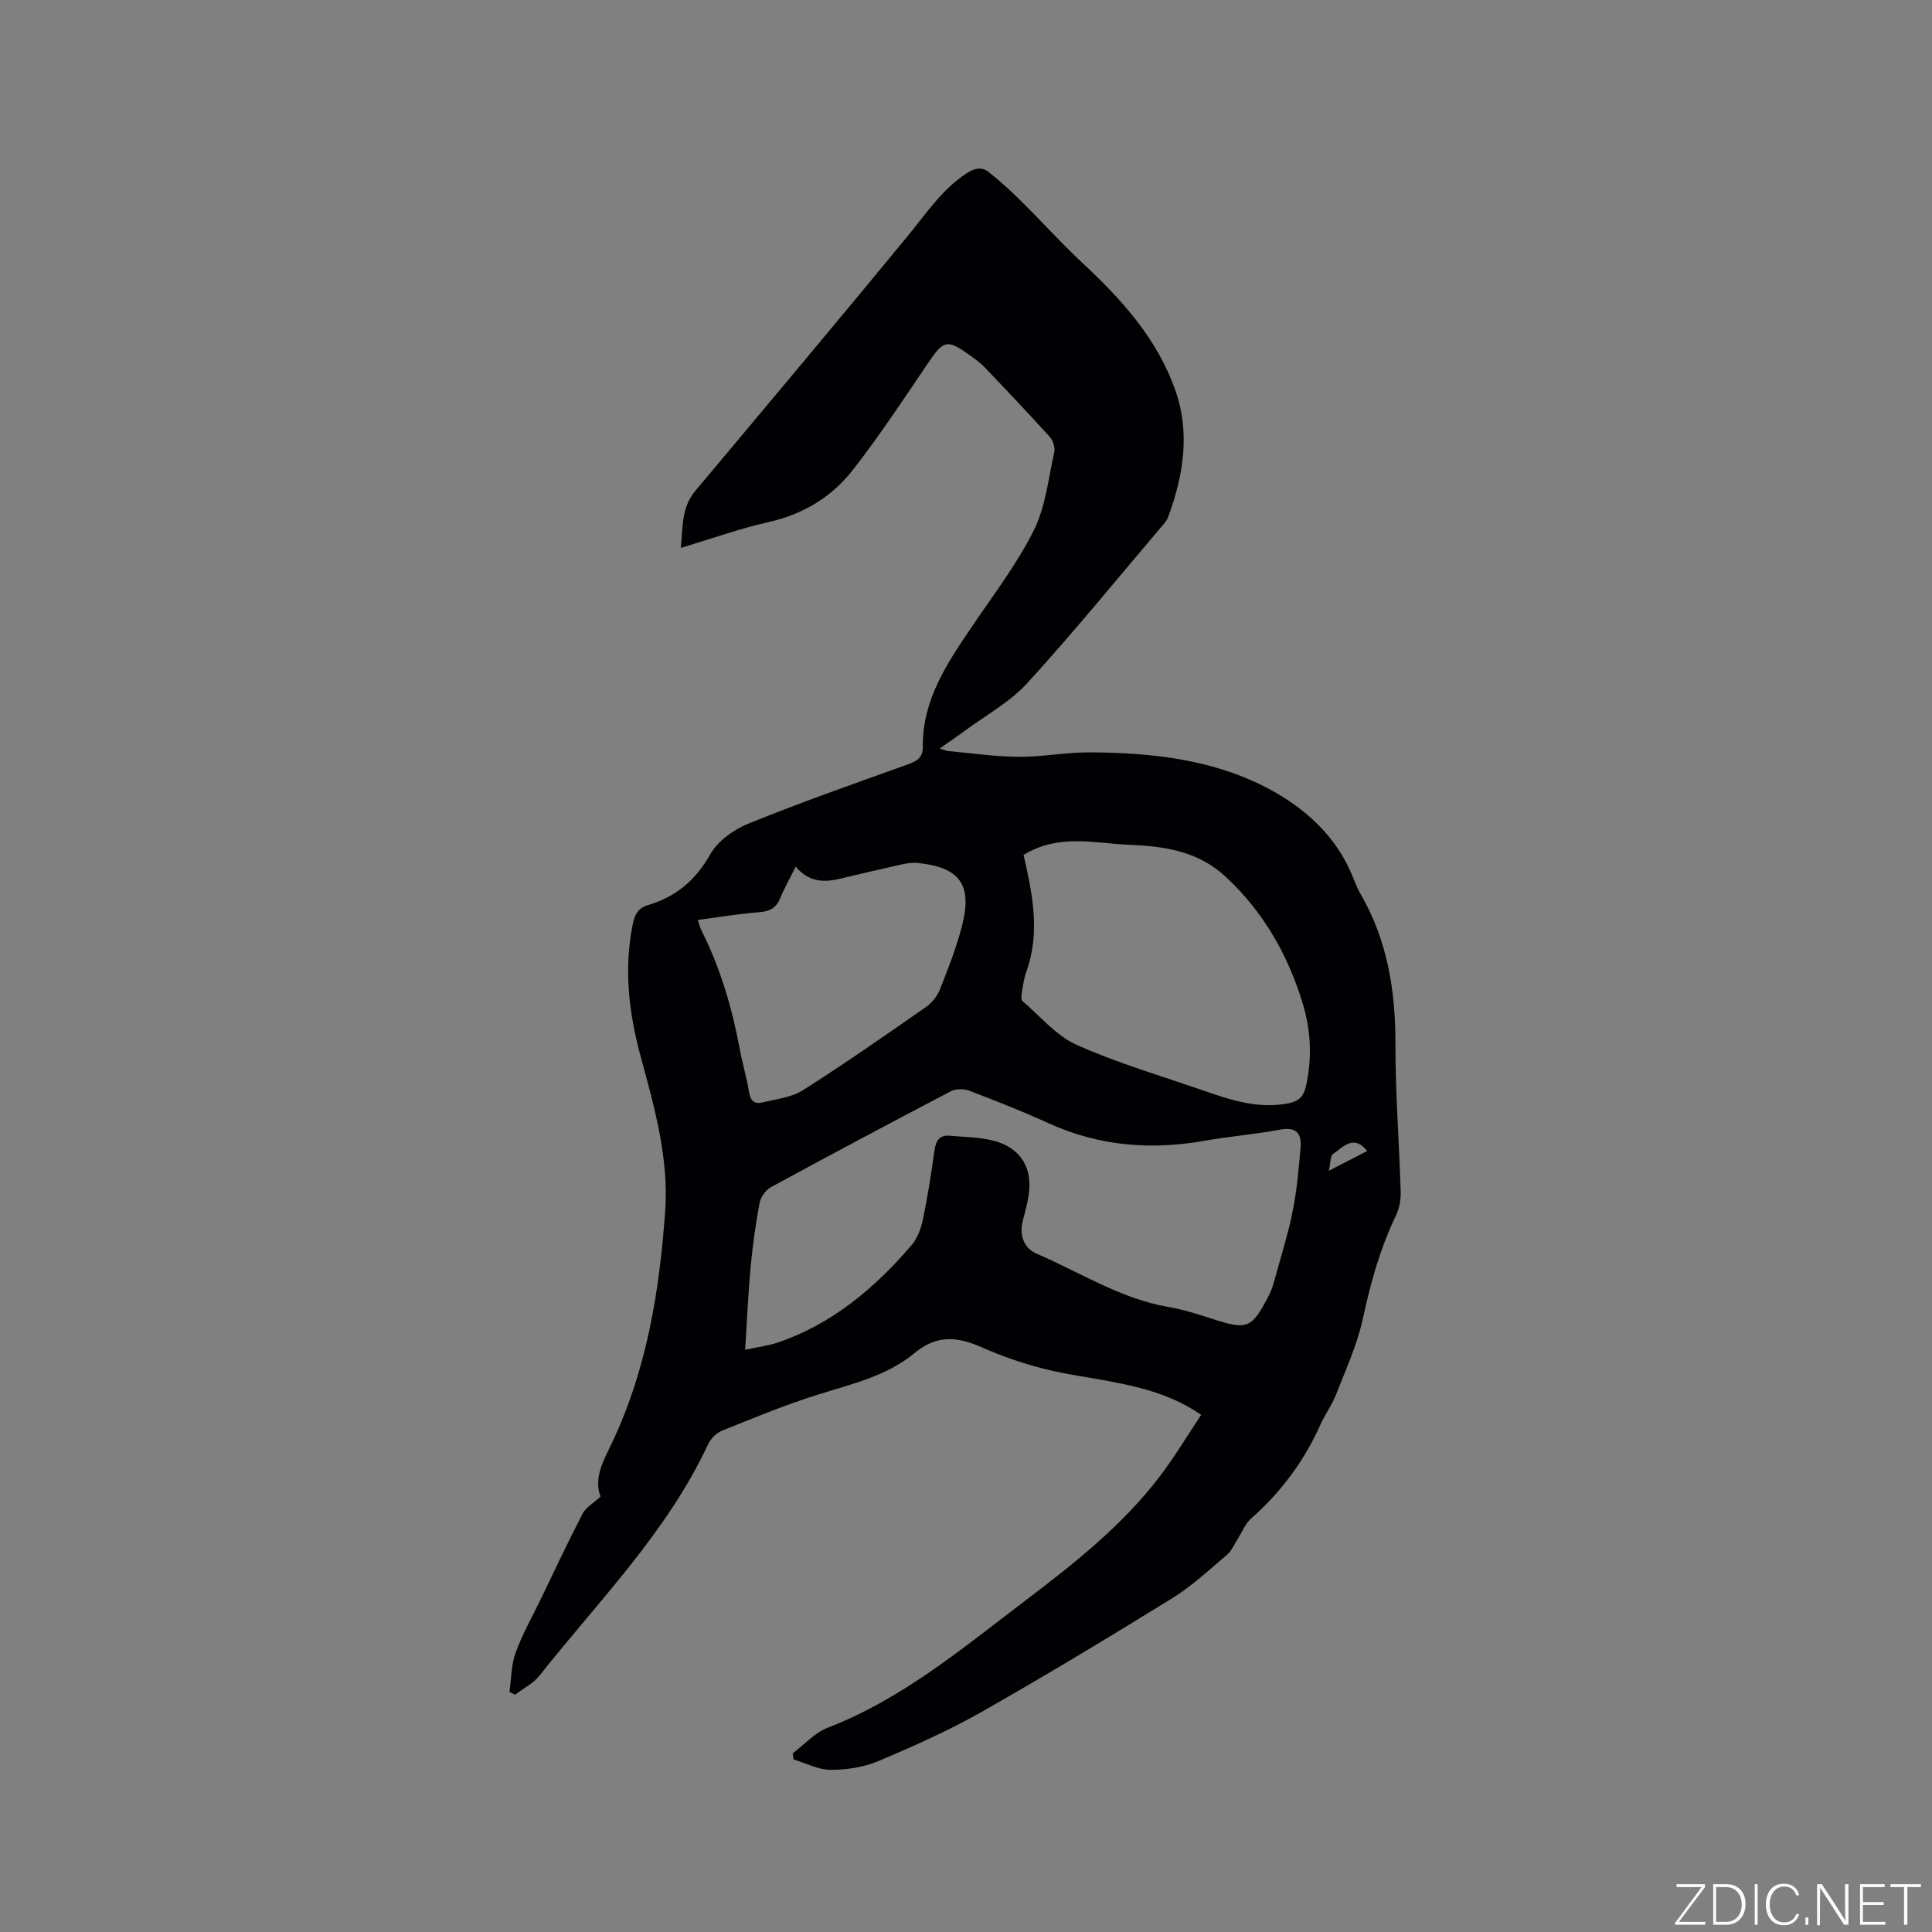 <svg enable-background="new 0 0 400 400" viewBox="0 0 400 400" xmlns="http://www.w3.org/2000/svg"><rect x="0" y="0" width="400" height="400" fill="#808080" stroke="none"/><g fill="#fafbfc"><path d="m346.9 398 5.4-7.3h-5.2v-.6h5.9v.6l-5.4 7.2h5.5l-.1.6h-6.2v-.5z"/><path d="m354.7 390.1h2.8c2.3 0 3.9 1.6 3.9 4.1s-1.6 4.3-3.9 4.3h-2.8zm.6 7.8h2c2.2 0 3.3-1.6 3.3-3.6 0-1.8-1-3.6-3.3-3.6h-2z"/><path d="m363.9 390.1v8.4h-.6v-8.4z"/><path d="m372.5 396.3c-.4 1.3-1.4 2.3-3.2 2.3-2.4 0-3.7-1.9-3.7-4.3 0-2.3 1.2-4.3 3.7-4.3 1.8 0 2.9 1 3.2 2.4h-.6c-.4-1.1-1.1-1.8-2.5-1.8-2.1 0-3 1.9-3 3.7s.9 3.7 3 3.7c1.4 0 2.1-.7 2.5-1.7z"/><path d="m373.8 398.5v-1.5h.6v1.5z"/><path d="m376.2 398.5v-8.4h1c1.3 2 4.4 6.7 4.9 7.6-.1-1.2-.1-2.4-.1-3.8v-3.8h.7v8.4h-.9c-1.2-1.9-4.4-6.8-5-7.7.1 1.1 0 2.3 0 3.9v3.9h-.6z"/><path d="m390 394.4h-4.3v3.5h4.7l-.1.6h-5.2v-8.4h5.1v.6h-4.5v3.1h4.3z"/><path d="m394.2 390.7h-2.8v-.6h6.3v.6h-2.8v7.8h-.7z"/></g><path d="m124.34 309.86c-1.5-3.9.69-7.62 2.35-11.11 7.23-15.22 9.85-31.48 11.03-48.01.77-10.91-2.2-21.41-5.04-31.86-2.48-9.09-3.58-18.28-1.65-27.66.4-1.95 1.14-3.24 3.15-3.83 5.74-1.7 9.84-5.13 12.87-10.52 1.56-2.77 4.88-5.12 7.93-6.36 10.88-4.41 21.97-8.31 33.03-12.27 1.92-.69 3.07-1.42 3.05-3.67-.1-9.79 5.13-17.4 10.32-25.06 4.39-6.48 9.2-12.78 12.67-19.74 2.43-4.88 3.01-10.7 4.22-16.15.21-.95-.24-2.39-.9-3.13-4.4-4.88-8.93-9.65-13.46-14.4-.87-.91-1.92-1.67-2.95-2.41-4.95-3.58-5.57-3.33-8.97 1.72-4.97 7.37-9.9 14.8-15.35 21.81-4.37 5.63-10.26 9.24-17.44 10.86-5.96 1.34-11.76 3.43-18.24 5.37.43-4.36.1-8.37 3.01-11.83 14.71-17.55 29.44-35.08 43.98-52.77 3.77-4.58 7.01-9.54 12.09-12.91 1.66-1.1 3.17-1.46 4.61-.34 2.39 1.87 4.64 3.95 6.81 6.09 4.28 4.23 8.31 8.72 12.71 12.82 8.07 7.51 15.35 15.57 19.12 26.15 3.18 8.94 1.74 17.76-1.44 26.4-.31.85-1.03 1.59-1.64 2.3-9.13 10.75-18.03 21.7-27.54 32.1-3.64 3.98-8.67 6.7-13.08 9.97-1.52 1.12-3.08 2.18-5.02 3.54.9.28 1.33.5 1.78.54 4.85.44 9.71 1.16 14.56 1.19 4.88.03 9.77-.94 14.65-.92 13.14.05 26.2 1.5 37.85 7.94 6.58 3.64 12.4 8.79 15.83 15.92.87 1.81 1.47 3.77 2.47 5.5 5.58 9.63 7.22 20.07 7.2 31.07-.02 10.17.78 20.34 1.09 30.51.05 1.62-.25 3.41-.95 4.86-3.28 6.83-5.28 13.99-6.87 21.39-1.16 5.41-3.55 10.58-5.57 15.78-.84 2.16-2.27 4.07-3.22 6.19-3.38 7.57-8.18 14.02-14.4 19.5-1.19 1.05-1.81 2.75-2.71 4.15-.73 1.13-1.28 2.5-2.27 3.34-3.63 3.08-7.16 6.4-11.18 8.89-13.05 8.07-26.2 16.01-39.54 23.59-6.88 3.9-14.17 7.15-21.47 10.23-3.03 1.28-6.57 1.8-9.88 1.79-2.55-.01-5.1-1.38-7.66-2.15-.05-.42-.1-.85-.15-1.27 2.4-1.8 4.55-4.26 7.25-5.3 15.41-5.95 27.86-16.42 40.75-26.2 10.14-7.69 20.17-15.58 27.97-25.8 3.06-4.01 5.65-8.38 8.59-12.77-5.84-4.01-11.96-5.58-18.19-6.8-4.88-.96-9.85-1.57-14.66-2.81-4.27-1.1-8.5-2.57-12.53-4.35-5.02-2.23-9.29-2.72-14.02 1.21-5.69 4.72-13 6.38-19.99 8.57-6.74 2.11-13.29 4.84-19.85 7.47-1.14.46-2.3 1.64-2.83 2.77-8.51 18.25-22.64 32.4-34.9 47.9-1.29 1.64-3.36 2.67-5.07 3.98-.39-.19-.78-.39-1.17-.58.39-2.7.35-5.56 1.26-8.07 1.35-3.76 3.35-7.28 5.1-10.89 2.89-5.99 5.71-12.02 8.77-17.92.67-1.31 2.23-2.17 3.73-3.55zm29.94-30.4c2.9-.63 4.9-.87 6.77-1.51 11.28-3.84 20.03-11.26 27.65-20.11 1.22-1.42 1.98-3.47 2.37-5.34 1-4.76 1.74-9.58 2.42-14.41.29-2.03 1.12-3.15 3.23-2.95 3.04.29 6.17.28 9.09 1.06 5.57 1.48 8.04 5.66 7.15 11.37-.28 1.77-.78 3.51-1.22 5.26-.75 2.99.31 5.63 2.88 6.73 9 3.87 17.37 9.32 27.27 11.03 3.01.52 5.96 1.44 8.87 2.39 7.53 2.45 8.37 2.17 12.01-4.9.57-1.12.91-2.37 1.25-3.59 1.26-4.59 2.71-9.15 3.63-13.81.86-4.33 1.26-8.77 1.62-13.18.23-2.83-.92-4.24-4.19-3.63-5.2.97-10.5 1.4-15.71 2.32-11.15 1.96-21.9 1.1-32.3-3.65-5.39-2.46-10.91-4.63-16.45-6.74-1.1-.42-2.74-.39-3.76.14-12.48 6.52-24.91 13.14-37.28 19.87-1.08.59-2.1 2.08-2.33 3.3-.82 4.37-1.43 8.79-1.84 13.21-.51 5.45-.74 10.93-1.13 17.14zm57.64-102.46c1.8 7.91 3.53 15.98.58 24.15-.5 1.38-.7 2.88-.94 4.34-.1.58-.19 1.48.13 1.76 3.68 3.16 7 7.2 11.27 9.1 8.55 3.81 17.63 6.46 26.5 9.54 5.61 1.95 11.23 3.75 17.35 2.53 2.07-.41 3.08-1.42 3.54-3.41 1.34-5.82 1.08-11.6-.64-17.26-3.07-10.1-8.13-18.97-15.97-26.25-5.74-5.32-12.68-6.29-19.98-6.6-7.2-.3-14.55-2.35-21.84 2.1zm-67.46 13.47c.35.99.52 1.69.84 2.31 3.87 7.73 6.27 15.91 7.85 24.38.56 3.02 1.46 5.97 1.94 9 .29 1.81 1.18 2.48 2.75 2.09 2.85-.7 6.03-1.02 8.41-2.54 8.65-5.49 17.06-11.37 25.47-17.22 1.23-.86 2.34-2.27 2.9-3.67 1.7-4.32 3.41-8.68 4.56-13.16 2.18-8.51-.48-12.11-9.16-12.99-1.03-.1-2.11.03-3.13.26-4.34.96-8.67 1.96-12.99 3-3.37.82-6.48.69-9.15-2.49-1.18 2.35-2.33 4.36-3.2 6.48-.83 2.02-2.12 2.77-4.31 2.94-4.19.31-8.35 1.03-12.78 1.61zm138.61 47.83c-2.86-3.56-4.99-.77-7.09.63-.58.39-.48 1.81-.85 3.46 3.29-1.7 5.62-2.9 7.94-4.09z" fill="#010104"/></svg>